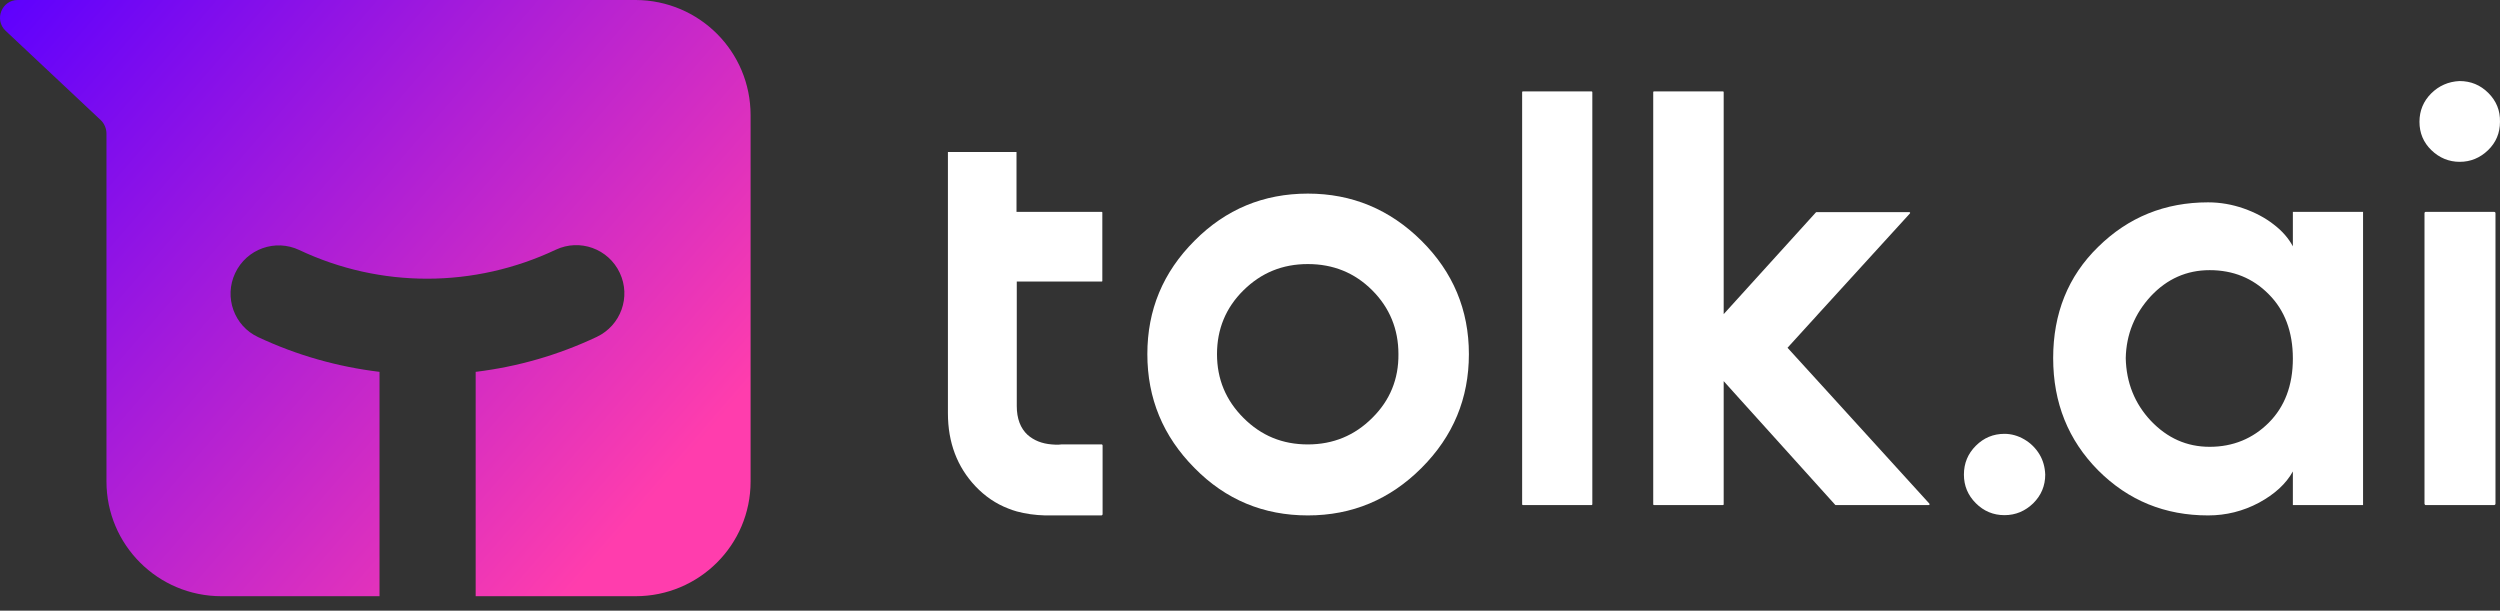 <svg xmlns="http://www.w3.org/2000/svg" width="131" height="32" viewBox="0 0 131 32" fill="none"><rect x="0" y="0" width="131" height="32" fill="#333333" stroke="none"/><path d="M57.776 23.344V26.938C57.776 26.98 57.748 27.008 57.707 27.008H54.764C54.237 26.994 53.737 26.924 53.279 26.799C53.127 26.758 52.974 26.702 52.835 26.647C52.183 26.397 51.614 26.008 51.114 25.481C50.157 24.468 49.671 23.191 49.671 21.651V7.966H53.265V11.103H57.734C57.748 11.103 57.762 11.117 57.762 11.131V14.725C57.762 14.739 57.748 14.753 57.734 14.753H53.279V21.276C53.279 21.942 53.474 22.442 53.848 22.789C54.181 23.08 54.598 23.247 55.111 23.288C55.181 23.288 55.264 23.302 55.333 23.302C55.431 23.302 55.528 23.302 55.611 23.288H57.707C57.734 23.274 57.776 23.302 57.776 23.344Z" fill="white"></path><path d="M74.485 12.616C72.82 10.964 70.835 10.145 68.531 10.145C66.214 10.145 64.229 10.964 62.592 12.616C60.94 14.267 60.121 16.238 60.121 18.556C60.121 20.873 60.94 22.858 62.592 24.523C64.229 26.189 66.214 27.008 68.531 27.008C70.849 27.008 72.834 26.175 74.485 24.523C76.151 22.858 76.97 20.873 76.97 18.556C76.97 16.238 76.137 14.253 74.485 12.616ZM71.904 21.9C70.988 22.816 69.864 23.288 68.531 23.288C67.199 23.288 66.089 22.83 65.159 21.9C64.229 20.971 63.771 19.86 63.771 18.556C63.771 17.251 64.229 16.127 65.159 15.211C66.089 14.295 67.199 13.837 68.531 13.837C69.864 13.837 70.988 14.295 71.904 15.211C72.82 16.127 73.278 17.251 73.278 18.556C73.292 19.86 72.834 20.984 71.904 21.9Z" fill="white"></path><path d="M83.396 4.788H79.801C79.774 4.788 79.76 4.802 79.76 4.83V26.425C79.76 26.453 79.787 26.466 79.801 26.466H83.396C83.424 26.466 83.438 26.439 83.438 26.425V4.83C83.438 4.802 83.41 4.788 83.396 4.788Z" fill="white"></path><path d="M101.105 26.397L95.803 20.568L93.666 18.223L95.498 16.21L100.078 11.186C100.105 11.158 100.092 11.117 100.05 11.117H95.179C95.165 11.117 95.151 11.131 95.151 11.131L90.321 16.46V4.83C90.321 4.802 90.307 4.788 90.279 4.788H86.671C86.643 4.788 86.629 4.802 86.629 4.83V26.425C86.629 26.453 86.643 26.466 86.671 26.466H90.279C90.307 26.466 90.321 26.453 90.321 26.425V19.971L91.195 20.943L92.097 21.942L96.164 26.453C96.178 26.466 96.178 26.466 96.192 26.466H101.063C101.105 26.466 101.119 26.425 101.105 26.397Z" fill="white"></path><path d="M106.865 23.802C106.67 23.482 106.407 23.219 106.074 23.024C105.74 22.83 105.393 22.733 105.033 22.733C104.45 22.733 103.95 22.941 103.534 23.357C103.117 23.774 102.909 24.273 102.909 24.87C102.909 25.453 103.117 25.953 103.534 26.369C103.95 26.785 104.45 26.994 105.033 26.994C105.616 26.994 106.115 26.785 106.545 26.369C106.962 25.953 107.17 25.453 107.17 24.87C107.156 24.482 107.059 24.121 106.865 23.802Z" fill="white"></path><path d="M120.146 11.103V12.907C119.924 12.491 119.591 12.102 119.133 11.755C118.689 11.408 118.161 11.131 117.565 10.922C116.968 10.714 116.343 10.603 115.705 10.603C113.443 10.603 111.527 11.38 109.945 12.935C108.363 14.475 107.586 16.432 107.586 18.764C107.586 21.109 108.377 23.066 109.945 24.648C111.527 26.23 113.443 27.008 115.705 27.008C116.649 27.008 117.537 26.786 118.37 26.342C119.188 25.898 119.785 25.356 120.146 24.704V26.466H123.824V11.103H120.146ZM118.883 22.15C118.05 22.983 117.009 23.413 115.788 23.413C114.581 23.413 113.568 22.955 112.707 22.053C111.861 21.151 111.416 20.055 111.389 18.764C111.416 17.515 111.861 16.432 112.707 15.516C113.554 14.614 114.581 14.156 115.788 14.156C117.009 14.156 118.05 14.572 118.883 15.419C119.716 16.252 120.146 17.376 120.146 18.792C120.146 20.193 119.716 21.317 118.883 22.15Z" fill="white"></path><path d="M130.389 4.871C129.972 4.455 129.473 4.247 128.876 4.247C128.293 4.275 127.793 4.497 127.391 4.899C126.988 5.302 126.78 5.801 126.78 6.384C126.78 6.967 126.988 7.467 127.405 7.869C127.821 8.272 128.321 8.48 128.89 8.48C129.459 8.48 129.958 8.272 130.375 7.869C130.791 7.467 130.999 6.967 130.999 6.384C131.013 5.787 130.805 5.288 130.389 4.871ZM130.694 11.103H127.099C127.072 11.103 127.044 11.131 127.044 11.172V26.397C127.044 26.425 127.072 26.466 127.099 26.466H130.694C130.722 26.466 130.763 26.439 130.763 26.397V11.172C130.763 11.131 130.736 11.103 130.694 11.103Z" fill="white"></path><path d="M39.331 6.037V25.231C39.331 28.562 36.625 31.241 33.308 31.241H24.925V19.485C27.104 19.222 29.242 18.611 31.268 17.654C32.531 17.057 33.072 15.558 32.475 14.295C31.879 13.032 30.38 12.491 29.117 13.088C24.856 15.1 19.943 15.114 15.682 13.101C14.419 12.505 12.921 13.046 12.324 14.309C11.727 15.572 12.268 17.084 13.531 17.667C15.571 18.625 17.709 19.222 19.887 19.485V31.241H11.602C8.271 31.241 5.579 28.548 5.579 25.231V6.995C5.579 6.745 5.468 6.481 5.301 6.315L0.291 1.61C-0.32 1.027 0.097 0 0.929 0H33.308C36.639 0.014 39.331 2.692 39.331 6.037Z" fill="url(#paint0_linear_318_466)"></path><defs><linearGradient id="paint0_linear_318_466" x1="1.672" y1="-2.339" x2="34.358" y2="25.928" gradientUnits="userSpaceOnUse"><stop stop-color="#5C00FF"></stop><stop offset="1" stop-color="#FF3DAD"></stop></linearGradient></defs></svg>
